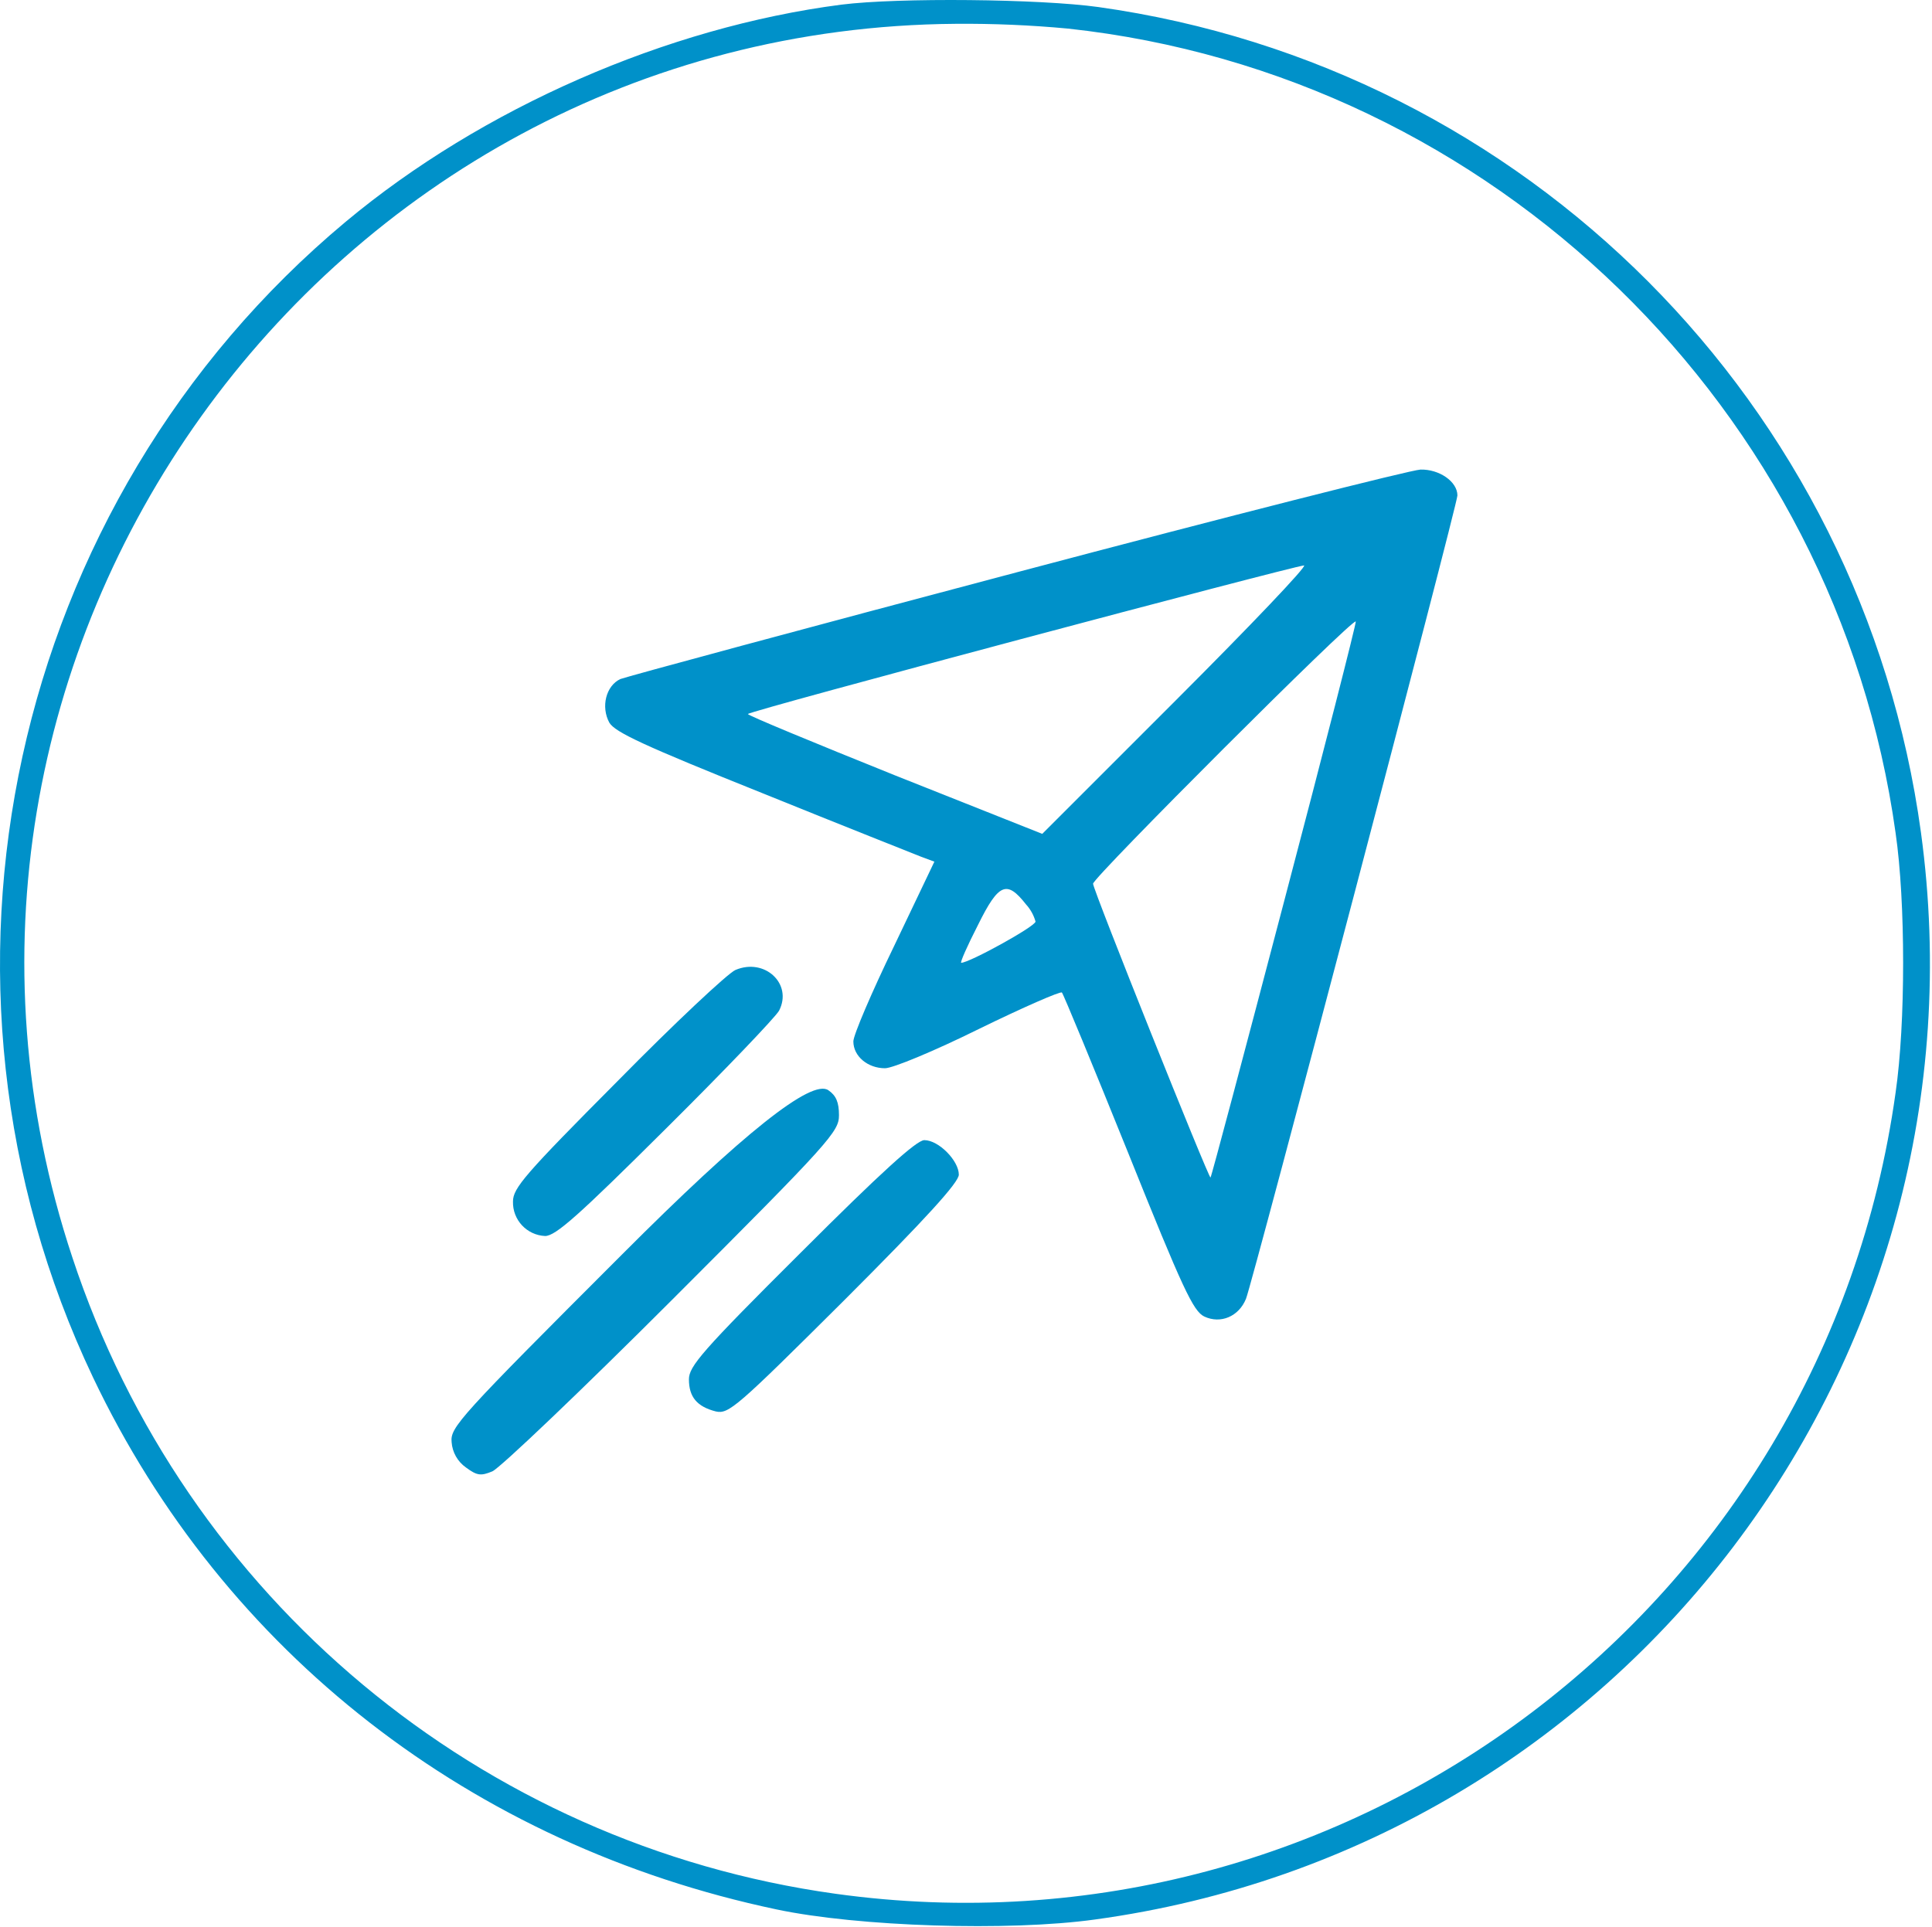 <svg style="fill-rule:evenodd;clip-rule:evenodd;stroke-linejoin:round;stroke-miterlimit:2;" xml:space="preserve" xmlns:xlink="http://www.w3.org/1999/xlink" xmlns="http://www.w3.org/2000/svg" version="1.1" viewBox="0 0 403 402" height="100%" width="100%">
    <path style="fill:rgb(0,145,201);fill-rule:nonzero;" d="M175.504,0.969C139.104,5.669 100.504,22.569 72.104,46.269C1.904,104.869 -19.896,204.669 19.404,287.369C46.704,344.769 98.404,384.969 162.004,398.369C179.004,401.969 210.404,402.969 228.404,400.469C338.611,385.414 415.748,283.869 400.693,173.662C388.49,84.325 318.397,13.986 229.104,1.469C216.904,-0.231 187.404,-0.531 175.504,0.969ZM222.804,5.969C311.404,15.569 383.104,85.269 395.404,173.769C397.504,188.169 397.504,213.569 395.404,227.969C380.477,335.195 281.453,410.019 174.227,395.093C100.226,384.792 38.516,333.32 15.104,262.369C-26.596,136.769 66.904,5.969 199.304,4.969C207.149,4.904 214.992,5.238 222.804,5.969L222.804,5.969Z"></path>
    <path style="fill:rgb(0,145,201);fill-rule:nonzero;" d="M212.204,119.369C168.004,131.069 130.704,141.169 129.404,141.669C126.404,143.069 125.304,147.469 127.104,150.769C128.304,152.769 134.304,155.569 159.004,165.469C175.804,172.269 190.704,178.169 192.204,178.769L194.904,179.769L186.504,197.369C181.804,207.069 178.004,215.969 178.004,217.269C178.004,220.369 181.004,222.869 184.604,222.869C186.204,222.869 194.704,219.369 204.204,214.669C213.404,210.169 221.204,206.769 221.504,207.069C221.804,207.369 228.004,222.369 235.304,240.469C246.704,268.869 248.904,273.569 251.204,274.669C254.604,276.269 258.404,274.669 259.904,270.969C261.304,267.469 304.004,105.269 304.004,103.369C304.004,100.469 300.204,97.869 296.304,97.969C294.204,98.069 256.304,107.669 212.204,119.369L212.204,119.369ZM245.404,145.969L217.404,173.969L186.704,161.769C169.804,154.969 156.004,149.269 156.004,148.969C156.004,148.369 269.104,118.269 272.004,117.969C272.804,117.969 260.904,130.469 245.404,145.969L245.404,145.969ZM267.904,187.869C259.604,219.469 252.704,245.469 252.504,245.669C252.204,246.069 228.004,185.669 228.004,184.369C228.004,183.069 282.404,128.669 282.804,129.669C282.904,130.069 276.204,156.369 267.904,187.869L267.904,187.869ZM214.004,188.669C214.945,189.694 215.63,190.928 216.004,192.269C216.004,193.269 202.204,200.869 200.504,200.869C200.204,200.869 201.804,197.269 204.004,192.969C208.304,184.269 210.004,183.569 214.004,188.669L214.004,188.669Z"></path>
    <path style="fill:rgb(0,145,201);fill-rule:nonzero;" d="M153.404,202.369C151.804,203.069 140.704,213.469 128.804,225.569C109.504,244.969 107.004,247.869 107.004,250.669C106.898,254.495 109.88,257.699 113.704,257.869C115.904,257.869 120.704,253.569 138.804,235.569C151.104,223.369 161.704,212.269 162.504,210.869C165.404,205.269 159.504,199.769 153.404,202.369Z"></path>
    <path style="fill:rgb(0,145,201);fill-rule:nonzero;" d="M129.704,261.769C95.704,295.769 93.904,297.769 94.204,300.869C94.354,302.997 95.456,304.944 97.204,306.169C99.504,307.869 100.304,307.969 102.704,306.969C104.304,306.269 121.204,290.169 140.304,271.069C173.304,238.069 175.004,236.069 175.004,232.669C175.004,229.969 174.404,228.569 172.804,227.469C169.337,225.002 154.97,236.435 129.704,261.769L129.704,261.769Z"></path>
    <path style="fill:rgb(0,145,201);fill-rule:nonzero;" d="M167.104,261.269C146.404,281.869 143.704,285.069 143.704,287.769C143.704,291.469 145.404,293.469 149.304,294.469C152.004,295.069 153.604,293.669 176.104,271.269C193.304,254.069 200.004,246.669 200.004,245.069C200.004,242.169 195.804,237.869 192.804,237.869C191.204,237.869 183.804,244.569 167.104,261.269Z"></path>
</svg>

